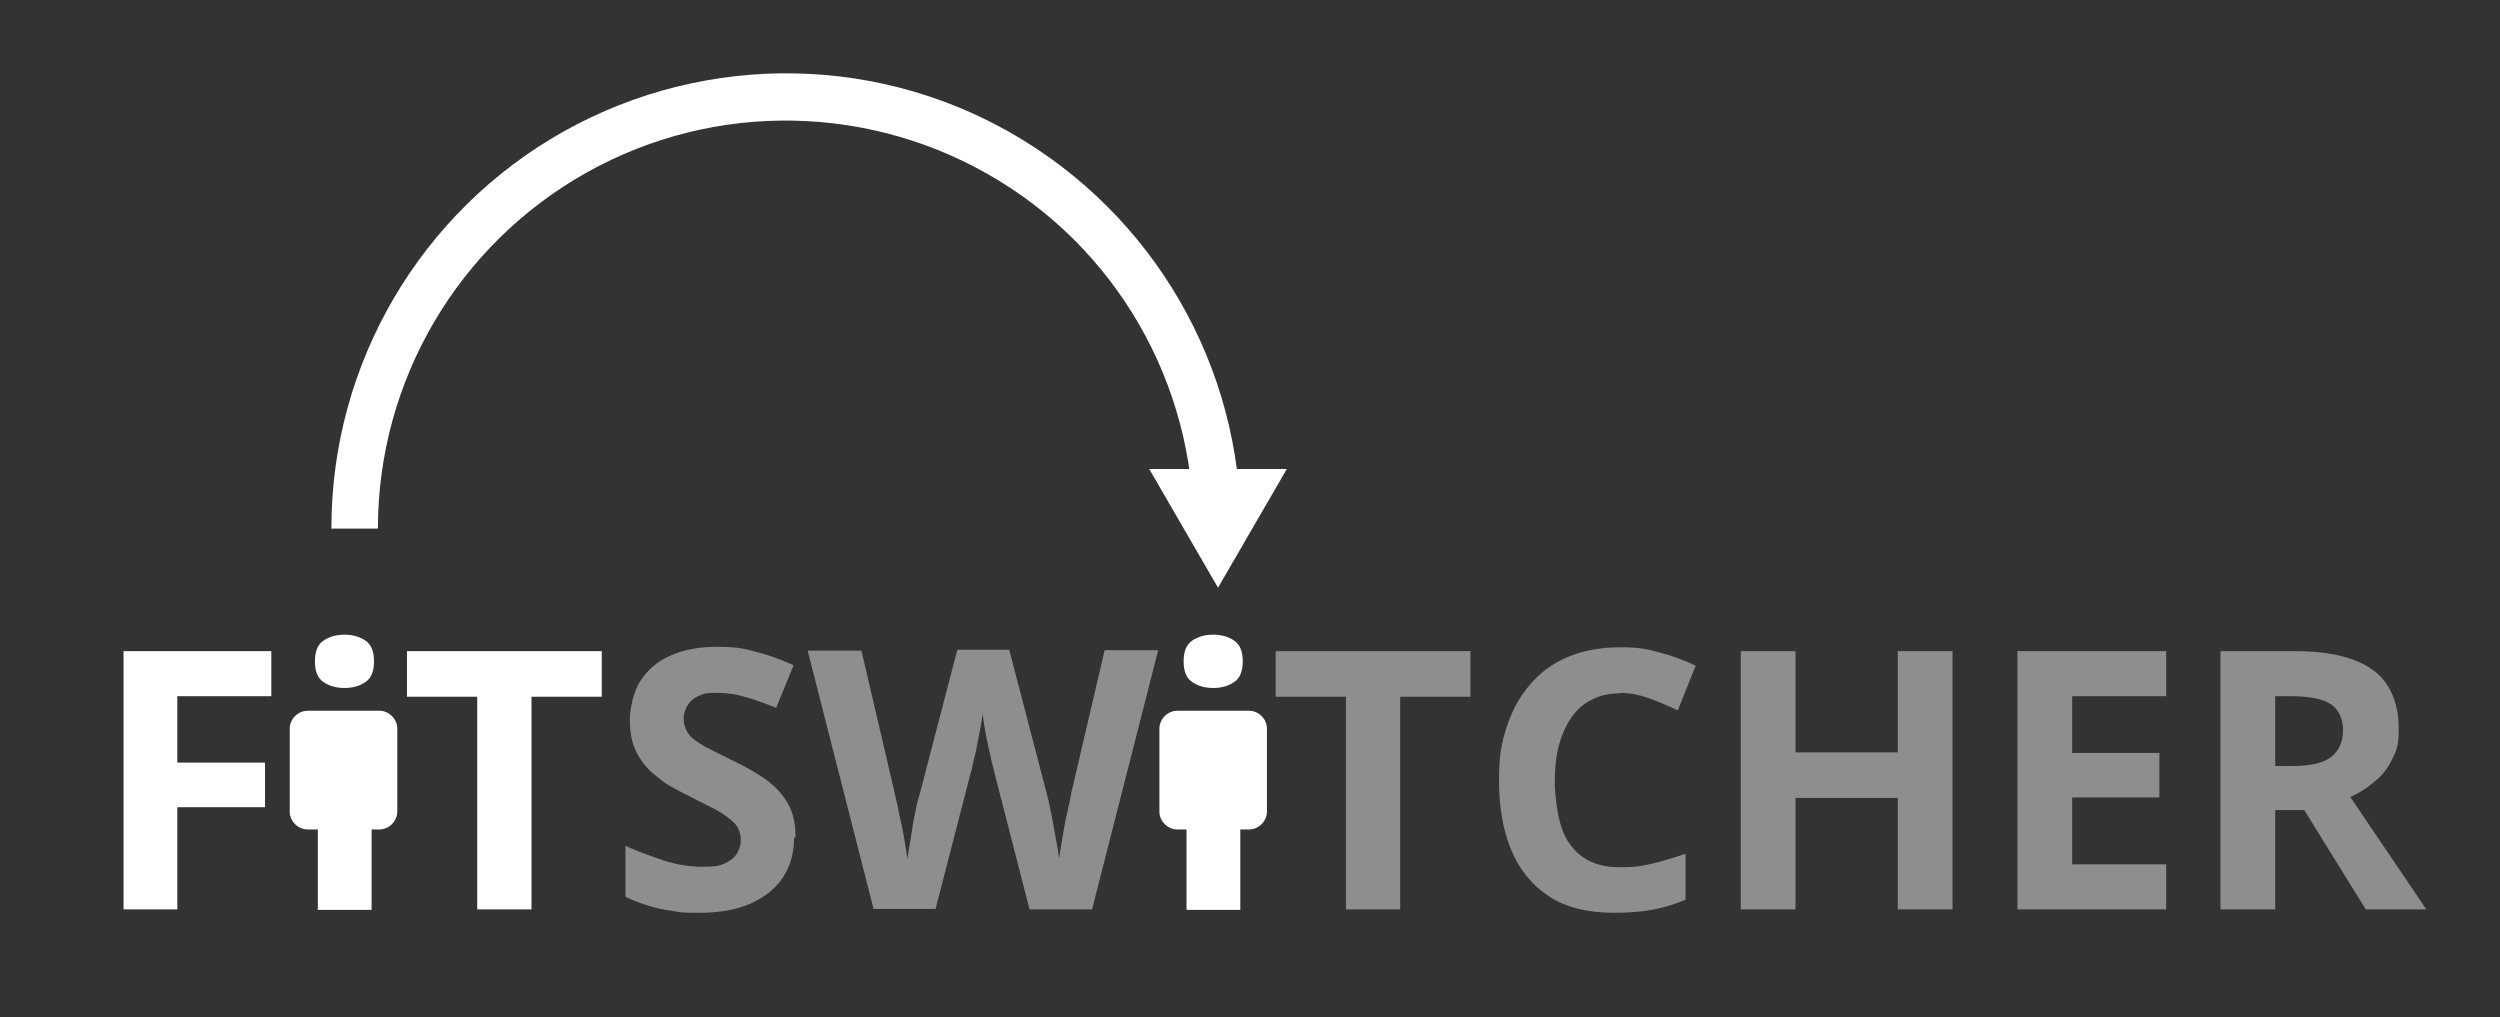 <?xml version="1.0" encoding="UTF-8"?>
<svg id="Layer_1" xmlns="http://www.w3.org/2000/svg" xmlns:xlink="http://www.w3.org/1999/xlink" version="1.1" viewBox="0 0 516 210">
  <rect x="0" y="0" width="516" height="210" fill="#333333" stroke="none"/>
  <!-- Generator: Adobe Illustrator 29.8.1, SVG Export Plug-In . SVG Version: 2.1.1 Build 2)  -->
  <defs>
    <style>
      .st0, .st1 {
        fill: none;
      }

      .st2, .st3 {
        fill: #fff;
      }

      .st2, .st1 {
        fill-rule: evenodd;
      }

      .st4 {
        fill: #8e8e8e;
      }

      .st5 {
        clip-path: url(#clippath);
      }
    </style>
    <clipPath id="clippath">
      <rect class="st0" x="-218" y="-127" width="960" height="540"/>
    </clipPath>
  </defs>
  <g class="st5">
    <g>
      <path class="st1" d="M-5-12h521v229H-5V-12Z"/>
      <path class="st3" d="M36.6,187.7h-11.1v-53.3h30.5v9.3h-19.4v13.7h18.1v9.2h-18.1v21.1ZM76.7,147v40.8h-11.1v-40.8h11.1ZM71.1,131c1.7,0,3.1.4,4.3,1.2,1.2.8,1.8,2.2,1.8,4.3s-.6,3.5-1.8,4.3c-1.2.8-2.6,1.2-4.3,1.2s-3.1-.4-4.3-1.2c-1.2-.8-1.8-2.2-1.8-4.3s.6-3.5,1.8-4.3c1.2-.8,2.6-1.2,4.3-1.2ZM109.8,187.7h-11.3v-43.9h-14.5v-9.4h40.2v9.4h-14.5v43.9Z"/>
      <path class="st4" d="M163.9,172.9c0,3.2-.8,5.9-2.3,8.2s-3.8,4.1-6.7,5.4c-2.9,1.3-6.5,1.9-10.7,1.9s-3.6-.1-5.4-.4c-1.8-.2-3.5-.6-5.1-1.1-1.6-.5-3.2-1.1-4.6-1.8v-10.5c2.5,1.1,5.2,2.1,7.9,3,2.7.9,5.4,1.3,8.1,1.3s3.3-.2,4.5-.7c1.1-.5,2-1.2,2.5-2,.5-.9.8-1.8.8-2.9s-.4-2.5-1.3-3.4c-.9-.9-2.1-1.8-3.7-2.7-1.6-.8-3.3-1.7-5.3-2.7-1.2-.6-2.6-1.3-4-2.1-1.5-.8-2.8-1.9-4.2-3.1-1.3-1.2-2.4-2.7-3.2-4.4-.8-1.7-1.2-3.8-1.2-6.2s.7-5.9,2.2-8.2c1.5-2.3,3.5-4,6.2-5.2,2.7-1.2,5.9-1.8,9.6-1.8s5.4.3,7.9,1c2.5.6,5.2,1.6,7.9,2.8l-3.6,8.8c-2.5-1-4.7-1.8-6.6-2.3-1.9-.6-3.9-.8-5.9-.8s-2.6.2-3.6.7c-1,.4-1.7,1.1-2.2,1.9-.5.8-.8,1.8-.8,2.8s.4,2.3,1.1,3.2c.7.9,1.9,1.7,3.3,2.5,1.5.8,3.4,1.7,5.6,2.8,2.7,1.3,5,2.6,7,4,1.9,1.4,3.4,3,4.5,4.9,1.1,1.9,1.6,4.2,1.6,7ZM239,134.4l-13.6,53.3h-12.9l-7.2-28c-.1-.5-.3-1.3-.6-2.4-.2-1.1-.5-2.3-.8-3.6-.3-1.3-.5-2.5-.7-3.7-.2-1.2-.3-2.1-.4-2.8,0,.7-.2,1.6-.4,2.8-.2,1.1-.4,2.3-.7,3.6-.2,1.3-.5,2.5-.8,3.6-.2,1.1-.4,2-.6,2.5l-7.2,27.9h-12.8l-13.6-53.3h11.1l6.8,29.1c.2.9.4,1.9.7,3.1.2,1.2.5,2.5.8,3.8.3,1.3.5,2.6.7,3.8.2,1.2.4,2.3.5,3.2.1-.9.3-2,.5-3.2.2-1.2.4-2.5.6-3.8.2-1.3.5-2.5.7-3.6.2-1.1.5-2,.7-2.7l7.8-29.9h10.7l7.8,29.9c.2.7.4,1.5.6,2.6.2,1.1.5,2.3.7,3.6.2,1.3.5,2.5.7,3.8.2,1.2.4,2.3.5,3.2.2-1.2.4-2.7.7-4.4.3-1.7.6-3.5,1-5.2.4-1.7.7-3.2.9-4.3l6.8-29.1h11.1Z"/>
      <path class="st3" d="M256,147v40.8h-11.1v-40.8h11.1ZM250.4,131c1.7,0,3.1.4,4.3,1.2,1.2.8,1.8,2.2,1.8,4.3s-.6,3.5-1.8,4.3c-1.2.8-2.6,1.2-4.3,1.2s-3.1-.4-4.3-1.2c-1.2-.8-1.8-2.2-1.8-4.3s.6-3.5,1.8-4.3c1.2-.8,2.6-1.2,4.3-1.2Z"/>
      <path class="st4" d="M289.1,187.7h-11.3v-43.9h-14.5v-9.4h40.2v9.4h-14.5v43.9ZM334.4,143.1c-2.2,0-4.1.4-5.8,1.3-1.7.8-3.1,2-4.2,3.6-1.1,1.6-2,3.5-2.6,5.7s-.9,4.8-.9,7.5.5,7,1.4,9.6c.9,2.7,2.4,4.7,4.4,6.1,2,1.4,4.5,2.1,7.6,2.1s4.3-.2,6.5-.7c2.2-.5,4.5-1.2,7.1-2.1v9.5c-2.4,1-4.7,1.7-7,2.1-2.3.4-4.8.6-7.7.6-5.5,0-10-1.1-13.5-3.4-3.5-2.3-6.1-5.5-7.8-9.6s-2.5-8.9-2.5-14.3.5-7.7,1.6-11.1,2.7-6.3,4.8-8.7c2.1-2.5,4.7-4.4,7.8-5.7,3.1-1.3,6.7-2,10.7-2s5.3.3,8,1c2.7.7,5.2,1.6,7.7,2.8l-3.7,9.2c-2-.9-4-1.8-6-2.5-2-.7-4-1.1-5.9-1.1ZM403,187.7h-11.3v-23h-21.1v23h-11.3v-53.3h11.3v20.9h21.1v-20.9h11.3v53.3ZM447.1,187.7h-30.7v-53.3h30.7v9.3h-19.4v11.7h18v9.2h-18v13.8h19.4v9.3ZM473.8,134.4c4.8,0,8.8.6,12,1.8,3.2,1.2,5.5,2.9,7,5.3,1.5,2.4,2.3,5.3,2.3,8.9s-.5,4.6-1.4,6.4-2.1,3.4-3.7,4.6c-1.5,1.3-3.1,2.3-4.9,3.1l15.7,23.2h-12.5l-12.7-20.5h-6v20.5h-11.3v-53.3h15.5ZM473,143.7h-3.4v14.4h3.6c3.7,0,6.4-.6,8-1.9s2.4-3.1,2.4-5.5-.9-4.3-2.6-5.4c-1.7-1.1-4.4-1.6-8.1-1.6Z"/>
      <path class="st2" d="M68.4,109h0c0-34,18.4-65.3,48-81.9,29.7-16.6,66-15.9,94.9,1.9s46.1,49.8,44.7,83.8l-9.7-.4c1.2-30.5-14.1-59.2-40.1-75.1-26-15.9-58.5-16.6-85.1-1.7-26.6,14.9-43.1,43-43.1,73.5h-9.7Z"/>
      <path class="st2" d="M265.6,96.8l-14.2,24.5-14.2-24.5h28.4Z"/>
      <path class="st2" d="M239.3,150.4h0c0-2,1.7-3.7,3.7-3.7h14.8c1,0,1.9.4,2.6,1.1.7.7,1.1,1.6,1.1,2.6v17.1c0,2-1.7,3.7-3.7,3.7h-14.8c-2,0-3.7-1.7-3.7-3.7v-17.1Z"/>
      <path class="st2" d="M59.8,150.4h0c0-2,1.7-3.7,3.7-3.7h14.8c1,0,1.9.4,2.6,1.1.7.7,1.1,1.6,1.1,2.6v17.1c0,2-1.7,3.7-3.7,3.7h-14.8c-2,0-3.7-1.7-3.7-3.7v-17.1Z"/>
    </g>
  </g>
</svg>